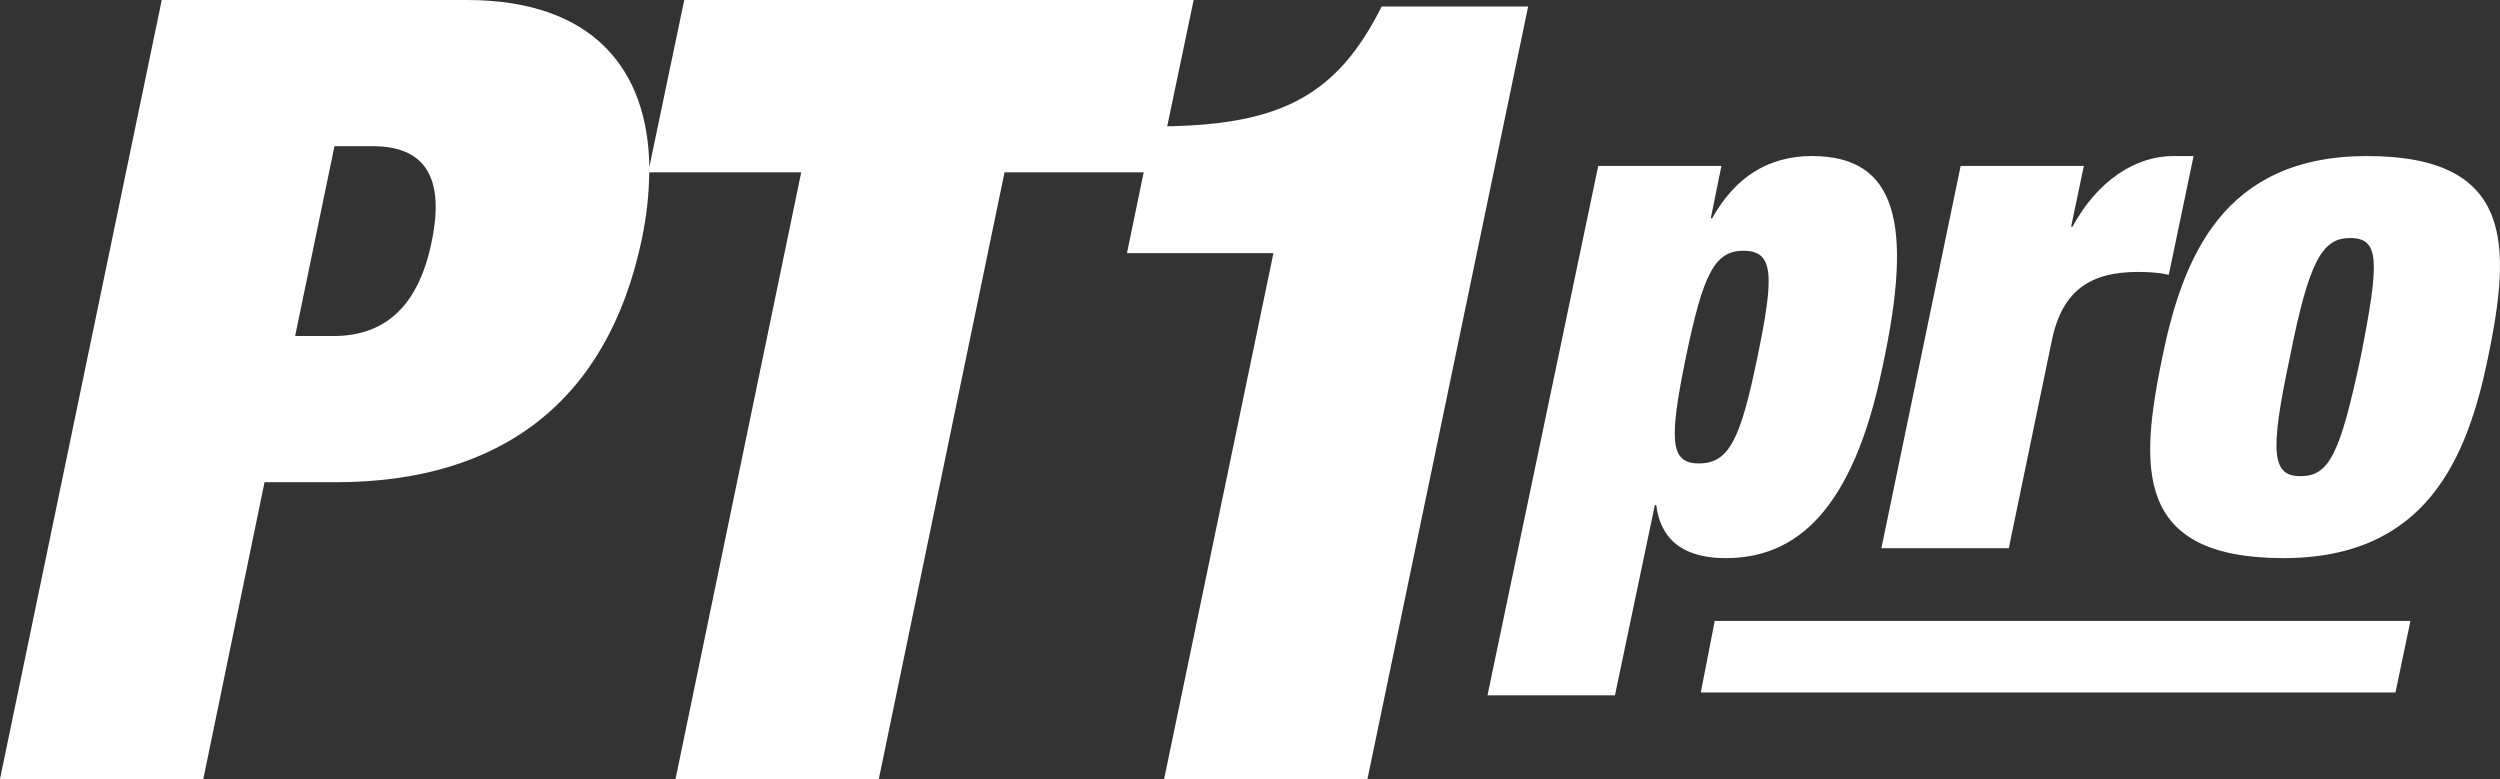 <svg width="138" height="43" viewBox="0 0 138 43" fill="none" xmlns="http://www.w3.org/2000/svg">
<rect x="0" y="0" width="138" height="43" fill="#333333" stroke="none"/>
<path d="M76.268 0.361C73.831 5.223 70.772 6.855 64.43 6.973L65.89 0H37.771L35.843 9.219C35.769 3.801 32.712 0 25.764 0H8.929L0 43H11.223L14.602 26.619H18.523C27.696 26.619 33.548 22.101 35.419 13.249C35.693 11.944 35.829 10.695 35.836 9.514H44.227L37.289 43H48.511L55.45 9.514H63.132L62.208 13.972H70.294L64.26 43H75.484L84.353 0.361H76.268ZM23.834 13.309C23.11 16.922 21.239 18.549 18.403 18.549H16.291L18.463 8.069H20.576C23.471 8.069 24.557 9.816 23.834 13.309Z" fill="white"/>
<path d="M88.222 9.161H95.022L94.435 12.047H94.513C95.803 9.745 97.64 8.614 100.024 8.614C104.713 8.614 105.612 12.359 103.933 20.16C102.289 28.233 99.124 30.808 95.256 30.808C93.263 30.808 91.701 30.067 91.426 27.883H91.347L89.145 38.384H82.109L88.222 9.161ZM93.771 25.582C95.451 25.582 96.078 24.255 97.014 19.692C97.953 15.167 97.913 13.841 96.233 13.841C94.631 13.841 94.006 15.167 93.067 19.692C92.13 24.255 92.168 25.582 93.771 25.582Z" fill="white"/>
<path d="M108.228 9.161H115.028L114.325 12.515H114.403C115.77 9.979 117.88 8.614 119.952 8.614H121.086L119.717 15.167C119.209 15.051 118.624 15.011 117.998 15.011C115.497 15.011 113.856 15.947 113.269 18.757L110.885 30.262H103.852L108.228 9.161Z" fill="white"/>
<path fill-rule="evenodd" clip-rule="evenodd" d="M126.047 30.808C117.762 30.808 118.114 25.777 119.364 19.692C120.498 14.192 122.725 8.614 130.659 8.614C138.865 8.614 138.591 13.646 137.341 19.731C136.207 25.231 133.98 30.808 126.047 30.808ZM130.306 19.731C129.173 25.036 128.587 26.284 126.985 26.284C125.421 26.284 125.266 25.036 126.399 19.731C127.454 14.387 128.196 13.139 129.72 13.139C131.362 13.139 131.362 14.387 130.306 19.731Z" fill="white"/>
<path d="M132.23 38.224H93.883L94.653 34.275H133.056L132.23 38.224Z" fill="white"/>
</svg>
